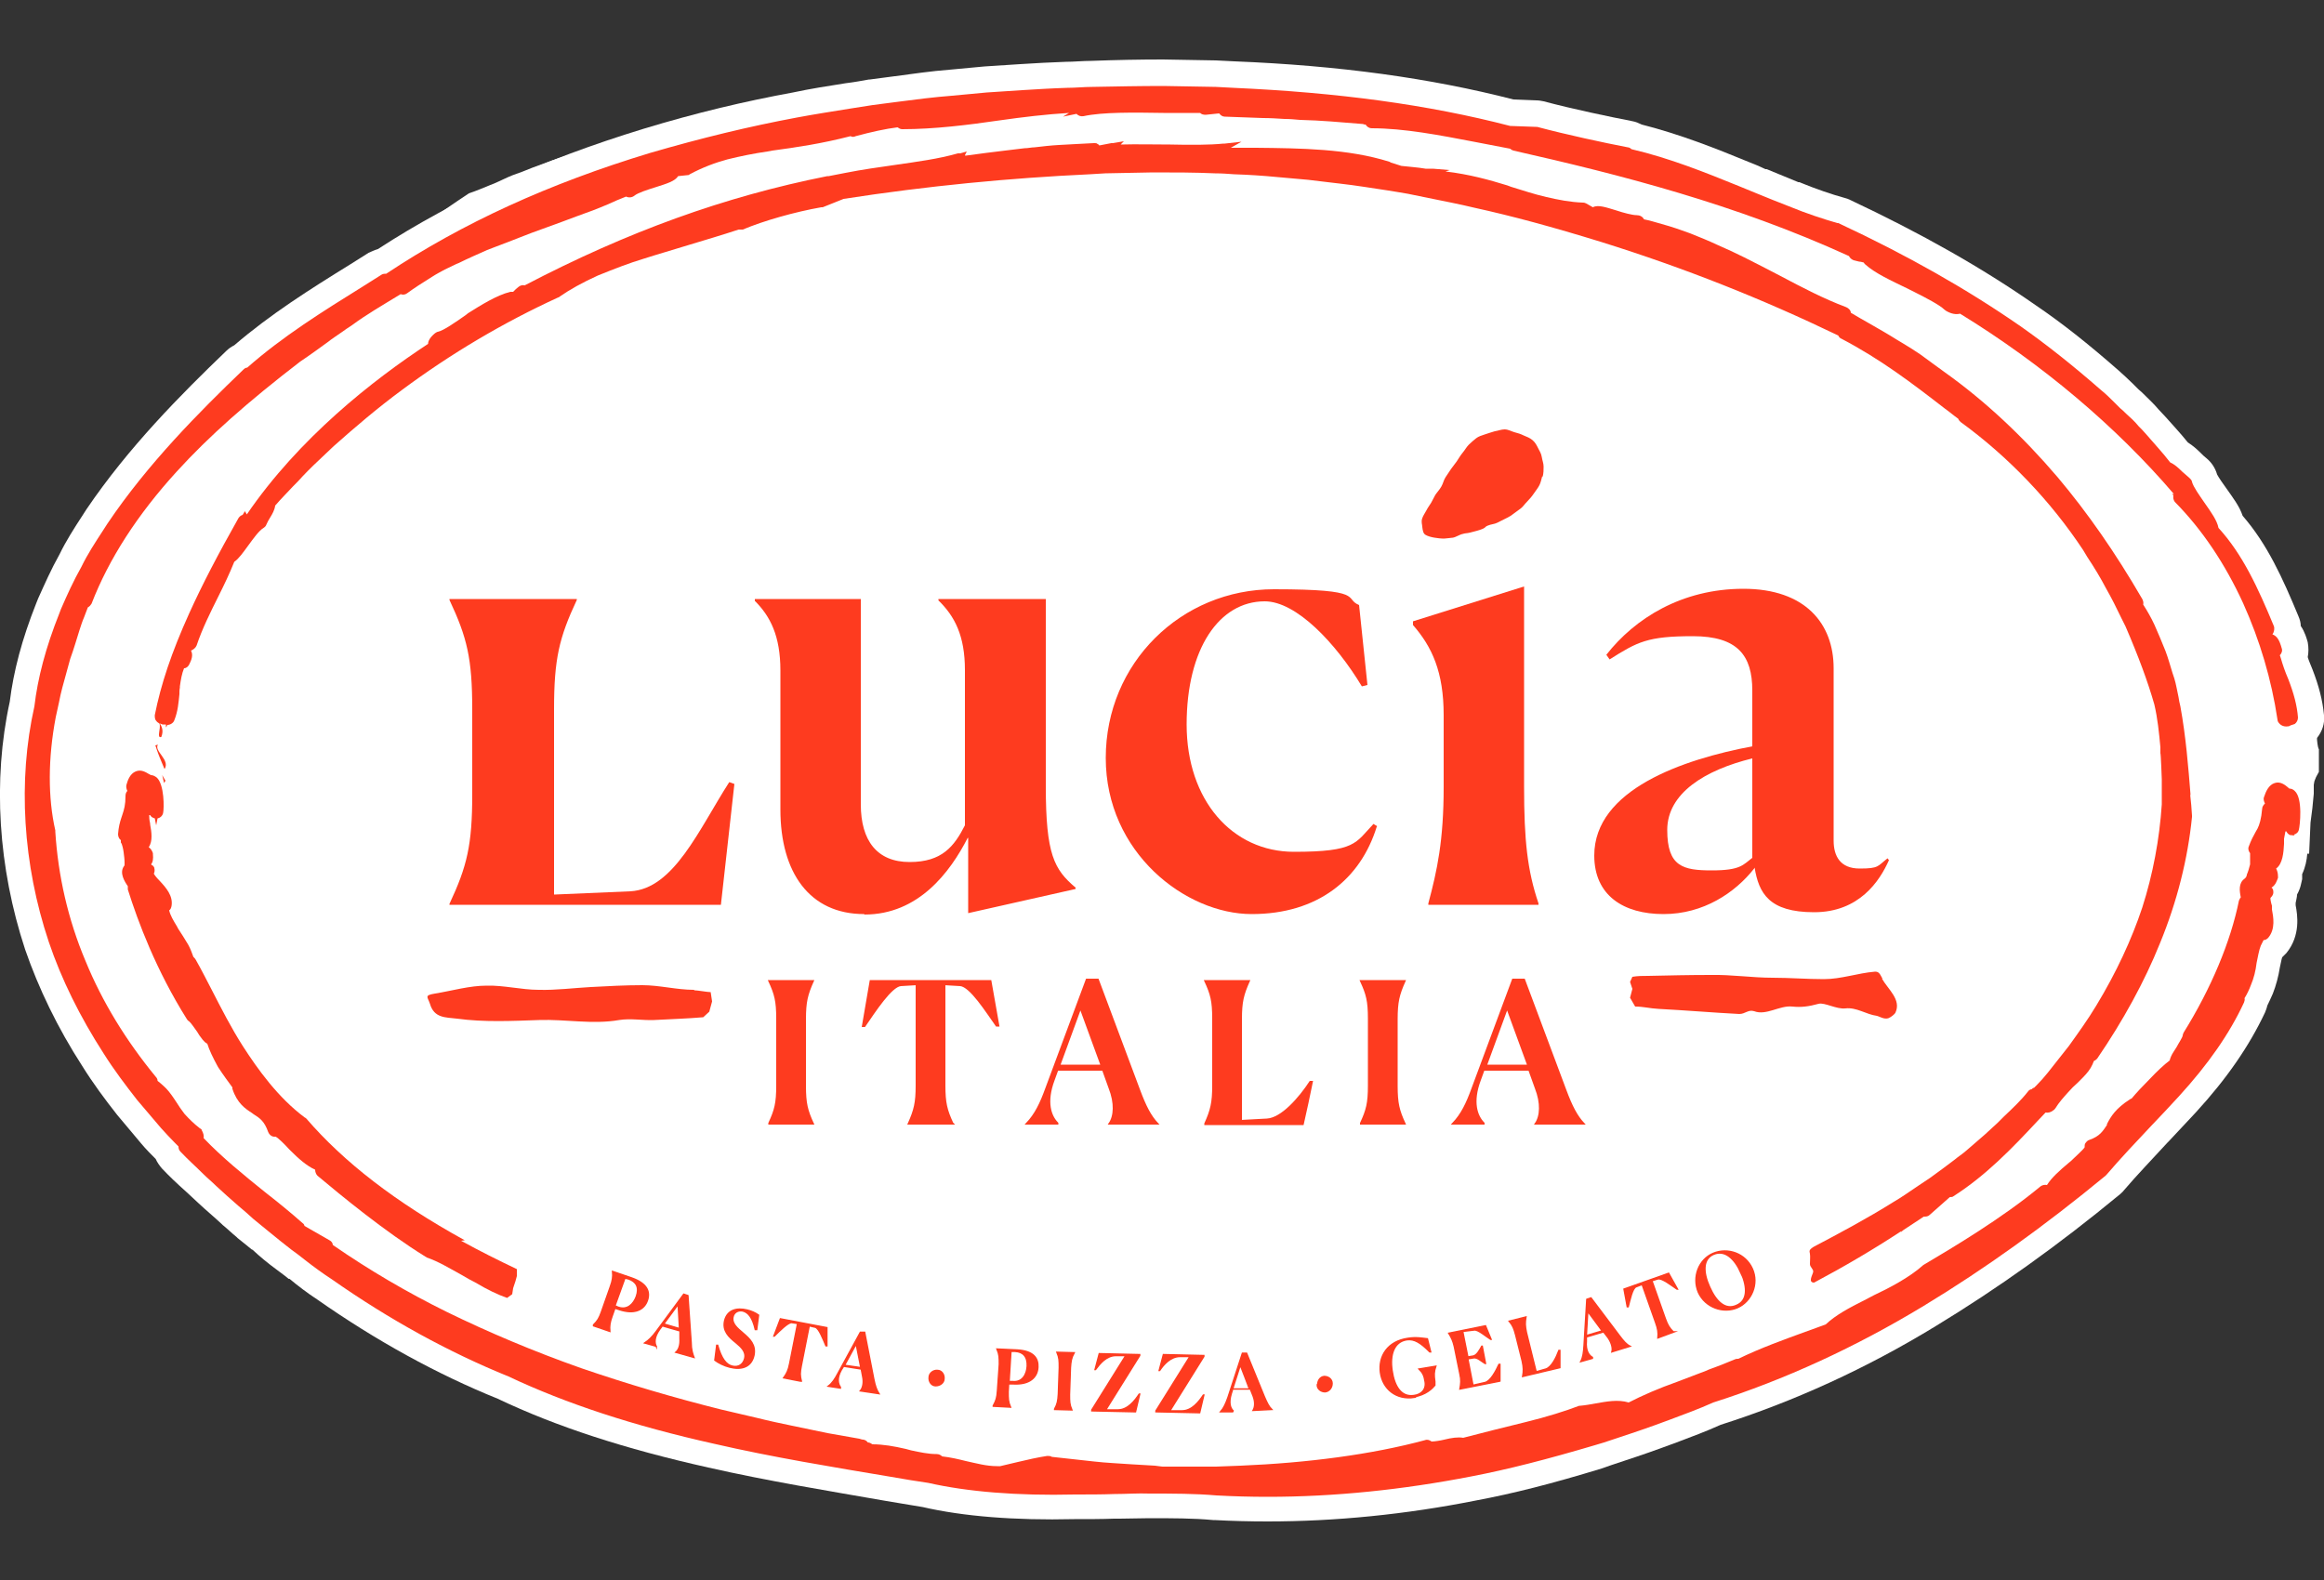 <?xml version="1.0" encoding="UTF-8"?>
<svg id="Capa_1" xmlns="http://www.w3.org/2000/svg" version="1.1" viewBox="0 0 500 340">
  <rect x="0" y="0" width="500" height="340" fill="#333333" stroke="none"/>
  <!-- Generator: Adobe Illustrator 29.1.0, SVG Export Plug-In . SVG Version: 2.1.0 Build 142)  -->
  <defs>
    <style>
      .st0 {
        fill: #fff;
      }

      .st1 {
        stroke-width: .3px;
      }

      .st1, .st2 {
        stroke: #fe3b1f;
        stroke-miterlimit: 10;
      }

      .st1, .st2, .st3 {
        fill: #fe3b1f;
      }

      .st2 {
        stroke-width: .4px;
      }
    </style>
  </defs>
  <path class="st0" d="M493.8,170.2c-.1-.1-.3-.2-.4-.3-.1-3.4-.2-6.7-.7-10-.2-1.2-.4-2.4-.7-3.5.2,0,.5,0,.7,0,.2,0,.3-.1.5-.2h0l1.1,1.8-.2-2.1c.5-.3.7-.8.7-1.4-.2-2.6-.9-5.2-2.1-8.3-.7-1.6-1.2-3.1-1.6-4.5v-.6c.2-.4.4-1,.3-1.5-.5-1.8-1-2.6-2-3,0,0,0,0,0,0,.4-.5.5-1.2.3-1.8-3.4-8.2-6.7-15.4-11.9-21.1-.3-1.6-1.6-3.4-3-5.4-1.1-1.6-2.4-3.4-2.7-4.5,0-.3-.3-.6-.5-.8-.6-.5-1.1-1-1.6-1.4-.9-.8-1.7-1.6-2.6-2-1.6-2.1-3.5-4.1-5.2-6.1-.5-.6-1.1-1.2-1.6-1.7-.8-1-1.8-1.9-2.7-2.7-.4-.4-.8-.8-1.3-1.2l-1.2-1.2c-.9-.9-1.8-1.8-2.8-2.6-4.5-4-8.6-7.3-12.6-10.3-6.7-5.6-13.8-10.7-21.4-15.2-1.5-.5-2.9-1.1-4.3-1.6l-1.5-.5c-2.3-1.2-4.6-2.5-7-3.7-1.3-.8-2.7-1.6-4.1-2.3-2.9-1.6-5.9-3.2-9.1-4.4-6.4-2.7-12.9-5-19.6-7-.5-.2-1.1-.3-1.6-.5-6.2-2.5-13-5.1-20.2-6.8-.2-.2-.5-.4-.8-.4-5.2-1-13.1-2.7-19.5-4.4-.1,0-.2,0-.3,0l-5.5-.2c-17.7-4.5-37.2-7.2-59.5-8.2l-3.8-.2-11.3-.2c-5,0-10,.1-15.3.2-1.8.1-3.6.2-5.4.2-3.2.1-6.5.3-9.7.5l-7.6.5-2,.2c-11.7.5-23.3,1.4-34.7,2.8-8,.9-15.9,2.2-23.7,3.6-1.9.4-3.9.8-5.8,1.2l-2.9.6-2.9.7c-1.9.5-3.8.9-5.7,1.4-1.9.5-3.8,1-5.7,1.6-.8.1-1.7.3-2.8.5-1.1.3-2.3.6-3.5,1-2.6.8-5.4,1.8-8.3,2.9-1.4.6-2.8,1.1-4.2,1.6-1.3.5-2.6,1.2-3.8,1.7-2.4,1-4.4,1.8-5.6,2.2-12.9,8.5-25.2,18.2-36.3,28.5-4,2.7-7.8,5.6-11.4,8.8-.3,0-.6.2-.8.4-9.7,9.2-20.7,20.4-29.3,33.2l-.9,1.4c-1.7,2.6-3.4,5.2-4.8,7.9-1.7,3-3.1,6.1-4.4,9.1l-.3.8c-3,7.5-4.7,14.1-5.4,20.1-3.6,16-2.5,34,3.1,50.7,2.7,8,6.7,16.1,11.8,24.1,2.2,3.5,4.7,6.8,7.2,10l5.1,6.1c1,1.1,2,2.2,3,3.2.2.3.5.5.8.8,0,.4.1.8.4,1.1,1.6,1.7,3.3,3.2,4.9,4.8.9.9,1.9,1.7,2.8,2.6,1.6,1.5,3.2,2.9,4.8,4.3,1,.9,2.1,1.8,3.2,2.8,1.1.9,2.2,1.8,3.3,2.7,1.6,1.3,3.3,2.7,5,4,1,.7,1.9,1.4,2.9,2.2,1.8,1.4,3.7,2.9,5.7,4.1,12.4,8.7,25.3,15.7,38.1,20.9,12.3,5.8,26.8,10.6,44.4,14.5,12.6,2.9,25.5,5,38,7.1,2.7.5,5.4.9,8,1.3,8.4,1.9,19,2.8,31.6,2.5,2.8,0,5.7,0,8.4-.1,2.6,0,5.1-.2,7.6-.1,5,0,9.9,0,14.4.4,3.7.2,7.4.3,11.1.3,14.3,0,29-1.5,43.8-4.4,7.8-1.5,16-3.6,26.5-6.7l2-.6c3.6-1.2,7.3-2.4,10.9-3.7l3-1.1c3.2-1.2,6.5-2.5,9.6-3.8,15.4-4.9,30.7-11.9,45.3-20.8,6.3-3.8,12.6-8,18.8-12.4h.3c0,0,1.5-.4,1.5-.4l1.5-.4,6-1.8c1.2-.8,2.3-1.5,3.5-2.3l3.3-2.6,3.3-2.6,1.7-1.3,1.6-1.4,6.2-5.7,5.8-6.3c7.4-8.7,13.5-18.7,17.6-29.5l1.4-3.2.7-1.6c.2-.5.4-1.1.6-1.6l2.2-6.6c.6-2.2,1.1-4.5,1.6-6.8.2-1.1.6-2.3.7-3.4l.5-3.4c.4-2.2.6-4.4.7-6.6l.4-1.4c.5-.1,1-.5,1.1-1.1.2-.7.9-6.7-.9-8.3h0Z"/>
  <g>
    <g>
      <path class="st0" d="M498.5,158.8c1.1-1.4,1.7-3.1,1.5-4.9-.3-3.2-1.1-6.3-2.5-9.9-.4-1-.8-1.9-1-2.6.2-1,.2-2.1,0-3.2-.2-.7-.6-2.2-1.5-3.5,0-.7-.2-1.4-.5-2.1-3.4-8.2-6.7-15.5-12-21.6-.7-2.1-2.1-3.9-3.5-5.9-.6-.8-1.7-2.4-2-3-.4-1.4-1.2-2.6-2.3-3.5-.4-.3-.8-.7-1.2-1.1-.8-.8-1.7-1.6-2.8-2.3-1.6-2-3.3-3.8-4.8-5.5l-1.5-1.6c-1-1.2-2.1-2.2-3-3.1-.4-.4-.8-.8-1.3-1.2l-1.2-1.2c-.9-.9-1.9-1.8-3-2.8-6.6-5.8-12.3-10.3-17.9-14.1-11.6-8.1-24.7-15.5-40-22.7-.4-.2-.7-.3-1.1-.4-2.9-.8-6.1-1.9-9.8-3.4h-.2c-2.2-.9-4.4-1.8-6.8-2.8h-.3c-1.2-.6-2.4-1.1-3.7-1.6-6.8-2.8-14.6-5.9-22.9-8-.6-.3-1.3-.6-1.9-.7-5.1-1-12.8-2.6-19.2-4.3-.5-.1-1-.2-1.5-.2l-5-.2c-17.9-4.6-37.5-7.3-60-8.2l-4-.2-11.4-.2c-5.1,0-10.1.1-15.5.3-1.8,0-3.6.2-5.4.2-3.2.1-6.6.3-9.8.5l-7.7.5-7.5.7c-4,.3-8,.9-11.8,1.4-1.8.2-3.5.5-5.3.7h-.2c-1.7.3-3.3.6-5,.8-3.8.6-7.7,1.2-11.4,2-10.4,1.9-20.9,4.4-32.1,7.8-21.9,6.7-40.6,15.1-57.2,25.9-.7.2-1.3.5-2,.8l-3.8,2.4c-8.9,5.5-17.3,10.8-25.1,17.5-.6.3-1.2.7-1.7,1.2-9.8,9.4-21.1,20.8-30.1,34.1l-.9,1.4c-1.7,2.6-3.5,5.4-4.9,8.3-1.8,3.2-3.2,6.4-4.6,9.5l-.4,1c-3.1,7.8-4.9,14.7-5.7,21.2-3.7,16.9-2.5,35.7,3.3,53.3,2.9,8.4,7,16.9,12.3,25.1,2.3,3.7,4.9,7.2,7.5,10.5l5.2,6.2c1,1.2,2.1,2.3,3.1,3.3.3.7.8,1.4,1.3,2,1.7,1.8,3.4,3.4,5.2,5,.9.8,1.8,1.7,2.8,2.6,1.6,1.5,3.3,2.9,4.9,4.4l.2.2c1,.8,1.9,1.7,3,2.6l.2.2c1,.8,2.1,1.7,3.1,2.5h.1c1.6,1.5,3.3,2.9,5.2,4.3.9.7,1.8,1.3,2.6,2h.2c1.8,1.5,3.9,3.1,5.9,4.4,12.7,8.9,25.8,16.1,38.9,21.4,12.6,6,27.4,10.8,45.3,14.8,12.8,2.9,25.7,5,38.3,7.2l7.8,1.3c8.7,2,19.7,2.9,32.6,2.6,2.9,0,6,0,8.6-.1h1.2c2.1,0,4.2-.1,6.3-.1,4.9,0,9.6,0,13.8.4h.3c3.7.2,7.6.3,11.4.3,14.6,0,29.7-1.5,44.8-4.5,8-1.5,16.3-3.6,27.1-6.9l2-.7c3.6-1.2,7.3-2.4,11.1-3.8l3-1.1c3.2-1.2,6.4-2.4,9.5-3.8,15.7-5,31.3-12.1,46.2-21.2,13.5-8.2,26.5-17.5,39.7-28.4.3-.3.6-.5.8-.8,2.9-3.4,6.1-6.7,9.4-10.3l.3-.3c1.9-2,3.8-4.1,5.8-6.2,6.7-7.3,11.5-14.3,14.9-21.5.2-.5.4-1,.5-1.5.4-.8.8-1.7,1.2-2.6.7-1.8,1.2-3.7,1.5-5.6.2-.8.3-1.6.5-2.2.3-.3.6-.6.9-.9,3.1-3.8,2.4-8.2,2-10.3v-.5c.1-.6.3-1.2.3-1.8,0,0,0,0,0,0,.5-.9.7-1.6.8-2,.1-.4.2-.9.3-1.3,0-.4,0-.7,0-1.1.7-1.5,1-3,1.1-4.4h.4c0,0,.3-6.7.3-6.7l.4-3.1.3-3.1v-1.9s.1-.6.1-.6c0-.2.3-.8.4-1.1l.6-1.1v-4.9c-.1,0-.3-.8-.4-2Z"/>
      <g>
        <g>
          <path class="st3" d="M96.7,194.7v-.2c3.8-8.1,4.9-12.7,4.9-23.6v-18.2c0-11-1.1-15.5-4.9-23.6v-.2h27.4v.2c-3.8,8.1-4.9,12.7-4.9,23.5v39.9l16.4-.7c9.4-.5,14.8-13.4,21.3-23.5l1.1.4-2.9,26h-58.3Z"/>
          <path class="st3" d="M185.9,196.7c-11.7,0-18-8.9-18-22.5v-29.9c0-7.5-2.2-11.7-5.5-15v-.4h22.8v44.2c0,7.8,3.5,12.4,10.5,12.4s9.6-3.4,11.9-7.9v-33.4c0-7.4-2.2-11.6-5.7-15v-.3h23.1v40.3c0,14.7,1.8,17.9,6.4,21.8v.3l-23.1,5.2v-16.2h-.1c-3.8,7.4-10.6,16.5-22.2,16.5Z"/>
          <path class="st3" d="M296.2,177.9c-3.5,11.3-12.7,18.8-26.9,18.8s-31.4-13.2-31.4-33.6,16.2-36.3,36.2-36.3,14.9,2,18.3,3.4l1.8,17.2-1.2.3c-5.6-9.3-14.1-18.3-20.9-18.3-9.8,0-16.8,10.2-16.8,26.5s9.8,27.4,23.1,27.4,13.2-1.9,17.1-6l.8.5Z"/>
          <g>
            <path class="st3" d="M331.8,102.5c-.2.7-.3,1.3-.6,1.9-.3.6-.8,1.2-1.2,1.8s-1,1.3-1.5,1.8c-.5.5-.8,1-1.3,1.4s-1,.7-1.5,1.1-.8.6-1.4.9c-.6.3-1.6.8-2.2,1.1s-1.3.3-2,.6c-.6.2-.4.4-1.1.7s-1.9.6-2.7.8-1,.1-1.6.3c-.6.1-1.5.7-2.1.8s-1.2.1-1.9.2c-.7,0-1.5-.1-2.1-.2s-1.4-.3-1.9-.6-.6-.9-.7-1.7c0-.5-.3-1.1,0-1.9.2-.6.6-1.1.9-1.7.3-.6.7-1.1,1-1.6s.6-1.2.9-1.7c.4-.6.9-1.1,1.3-1.8s.5-1.4.9-2,.8-1.2,1.2-1.8.8-1,1.2-1.6c.4-.6.8-1.3,1.3-1.9.5-.6.8-1.2,1.3-1.7.5-.5,1.1-1,1.6-1.4s1.2-.6,1.8-.8,1.5-.5,2.2-.7c.7-.1,1.4-.4,2.1-.4.8,0,1.4.4,2.1.6.8.2,1.4.4,2,.7.7.3,1.3.5,1.9,1s.9,1.1,1.2,1.7.7,1.2.8,1.9c.1.7.4,1.4.4,2.1,0,.7,0,1.4-.2,2.2Z"/>
            <path class="st3" d="M307.3,194.4c1.9-7.1,3.3-13.5,3.3-25.1v-15.4c0-9.3-2.5-14.7-6.6-19.4v-.8l23.9-7.5v43.1c0,11.5.7,18,3.1,25.1v.3h-23.7v-.3Z"/>
          </g>
          <path class="st3" d="M377.4,186.9c-4.1,5.2-10.9,9.8-19.5,9.8s-14.9-4-14.9-12.6c0-14.2,19.1-20.7,34-23.5v-12c0-7.5-3.1-11.7-12.8-11.7s-11.9,1.2-17.9,5l-.7-1c6.1-7.8,16.2-14.2,29.5-14.2s19.4,7.5,19.4,17.1v37.1c0,3.3,1.4,6,5.6,6s3.8-.5,6-2.2l.3.4c-2,4.5-6.4,11.2-16.1,11.2s-11.9-4.1-12.8-9.6ZM377,184.6v-21.4c-10.2,2.5-18.3,7.5-18.3,15.4s3.4,8.7,9.6,8.7,6.7-1.2,8.7-2.7Z"/>
        </g>
        <path class="st3" d="M350,32.8c.2,0,.5.1.7.1-.3-.1-.6-.2-.7-.1Z"/>
        <path class="st3" d="M493.5,179.6c.5-.1,1-.5,1.1-1.1.2-.7.9-6.7-.9-8.3-.3-.3-.7-.5-1.1-.5-.1,0-.3-.2-.4-.3-.6-.5-1.6-1.3-2.8-.9-1.3.4-1.9,1.8-2.3,3-.2.5,0,1,.2,1.4-.3.3-.6.7-.6,1.1-.2,2.3-.6,3.5-1,4.3l-.4.7c-.5.9-1,1.8-1.5,3.2-.2.5,0,1,.3,1.4,0,0,0,.2,0,.2h0v.9c0,.4,0,.9,0,1.3-.2.8-.4,1.5-.7,2.2,0,.2-.1.4-.2.6l-.3.3c-1.3.9-1.1,2.6-.8,4-.2.2-.3.5-.4.7-1.8,8.9-6,18.9-11.9,28.4-.1.2-.2.5-.2.6,0,.4-.9,1.7-1.3,2.5l-.7,1.1c-.4.6-.7,1.3-.8,1.8-1.2.9-2.7,2.3-4.3,4-1.5,1.5-2.9,3-3.9,4.2-.1,0-.3.1-.4.2-3,1.9-4.1,3.7-4.9,5.3v.2c-.9,1.3-1.5,2.4-3.8,3.2-.4.1-.7.5-.9.8-.1.2-.1.5-.1.8-.4.6-1.9,1.9-2.9,2.9l-.6.5c-1.8,1.5-3.6,3.1-4.6,4.7-.5-.1-1,0-1.4.3-8.3,6.9-19.1,13.3-25,16.8,0,0-.2.1-.3.2-2.9,2.6-7.3,4.9-10.5,6.4-.7.4-1.4.7-2.1,1.1-3.2,1.6-6.2,3.2-8.3,5.2-1.3.5-2.8,1-4.4,1.6-4.4,1.6-9.7,3.5-14.4,5.8-.2,0-.5,0-.7.1-1.3.5-2.6,1.1-4,1.6-.7.3-1.5.5-2.3.9l-6.3,2.4c-3.7,1.3-7.4,2.9-10.3,4.4-2.3-.7-4.8-.2-7.1.2-1.1.2-2.2.4-3.3.5-.2,0-.3,0-.5.1-2.6,1-6.7,2.3-11.2,3.4-4.5,1.1-9.3,2.3-13.5,3.4-1.1-.2-2.5,0-4.1.4-.8.2-2.1.4-2.7.4-.4-.3-.9-.5-1.4-.3-11.5,3.1-25.3,4.9-39.7,5.5l-5.3.2c-1.3,0-2.6,0-3.9,0h-7.6c-.6-.1-1.1-.1-1.6-.2l-5.1-.3c-2.7-.2-5.4-.3-8-.6l-9.1-1c-.3-.2-.6-.2-1-.2-2,.3-4.2.8-6.3,1.3-1.3.3-2.5.6-3.8.9-.1,0-.2,0-.3,0-.1,0-.3,0-.4,0-2.3,0-4.4-.6-6.7-1.1-1.6-.4-3.3-.8-5.1-1-.3-.3-.7-.5-1.2-.5-1.8,0-3.6-.4-5.5-.8l-1.1-.3c-2.6-.6-4.9-1-7.2-1-.3-.2-.6-.4-1-.4h0c-.2-.3-.5-.5-.9-.6-.3,0-.6-.1-.9-.2l-6.8-1.2-7.7-1.6c-2.4-.5-4.8-1-7.6-1.7-1-.2-2-.5-3-.7-1.6-.4-3.1-.7-4.7-1.1-10-2.5-20.2-5.5-30.1-8.9-10.2-3.6-19.9-7.7-28.9-12.1-8.5-4.2-16.7-9-24.5-14.4,0-.4-.3-.8-.7-1l-5.4-3.1c0-.2-.2-.5-.4-.6-2.6-2.3-5.3-4.5-8-6.6-4.6-3.7-9.4-7.6-13.3-11.7.1-.4,0-1-.4-1.7,0-.2-.2-.3-.4-.4-1.3-1-2.4-2.1-3.3-3.1-.7-.9-1.3-1.8-1.8-2.6l-.4-.6c-.8-1.2-1.5-2.1-2.3-2.8-.4-.4-.8-.7-1.3-1.1,0-.3-.1-.6-.4-.9-6.4-7.8-11.5-16.1-15.1-24.9-3.8-9-5.9-18.4-6.5-27.8,0,0,0-.2,0-.3-1.6-7-1.6-15.5.1-24.4l.7-3.2c.2-1,.4-2,.7-3.1l1.7-6.2c.8-2.2,1.4-4.3,2-6.2.3-.9.6-1.9,1-2.8.3-.7.5-1.4.8-2.1.4-.2.6-.5.8-.8,3.7-9.6,9.9-19.2,18.3-28.4,6.9-7.6,15.4-15.1,26.6-23.7,2.1-1.4,4-2.8,5.8-4.1,1-.8,2.1-1.5,3.1-2.2.7-.5,1.4-1,2.2-1.5,3.1-2.3,6.4-4.2,10.5-6.7.5.2,1,.1,1.4-.2,1.5-1.1,3.2-2.2,5.3-3.5.9-.6,1.9-1.1,2.8-1.6.8-.4,1.7-.8,2.5-1.2l.5-.2c2-1,4.1-1.9,6.1-2.8,1.6-.6,3.1-1.2,4.7-1.8l4.9-1.9,3.3-1.2c2.2-.8,4.4-1.6,6.5-2.4,2.3-.8,4.4-1.6,6.5-2.5,1.3-.6,2.7-1.2,4-1.7.6.3,1.3.2,1.8-.2.7-.6,2.9-1.3,4.5-1.8,2.5-.8,4.2-1.3,4.9-2.4l1.9-.2c.2,0,.4,0,.6-.2,2.8-1.5,5.5-2.5,8.1-3.2,2.8-.7,5.8-1.3,8.6-1.7l1.1-.2c5.2-.7,10.6-1.5,16.8-3.1.3.2.7.2,1.1,0,3.3-.9,6.5-1.6,9-1.9.3.2.6.4,1,.4,6.9,0,14.1-.9,21-1.9,4.9-.7,9.9-1.3,14.9-1.6l-1.3.8,2.9-.6c.4.4.9.6,1.5.5,4.1-.9,10.8-.8,17.2-.7,2.8,0,5.4,0,7.9,0,.3.3.7.4,1.2.4l2.9-.3c.3.4.7.7,1.2.7,2.8.1,5.5.2,8.2.3,1.6,0,3.1.1,4.7.2,1.1,0,2.2.1,3.3.2,4.4.1,8.8.5,13.7.9h-.1c0,.1.5.1.5.1.3.5.8.8,1.3.8h0c7,0,14.7,1.5,22,2.9,2.6.5,5.2,1,7.8,1.5.2.2.4.3.7.4,23,5.2,47.7,11.5,72.2,22.7.2.4.5.7,1,.9.4.1.8.2,1.2.3.3,0,.6.1,1,.2,0,.1.2.3.3.4,2.1,1.9,5.6,3.5,8.9,5.1l1.6.8c2.8,1.4,5.6,2.9,6.5,3.8.1.1.3.2.4.3,1.2.7,2.2.8,3,.6,17.6,10.8,33.5,24.2,46,38.8,0,0,0,0,0,0h-.4s.3.3.3.3c-.1.5,0,1.1.4,1.5,5.8,5.9,10.7,13.2,14.6,21.7,3.6,8,6.1,16.4,7.4,25.1,0,.4.3.7.6,1,.5.4,1.1.5,1.7.4.2,0,.3-.1.5-.2h0s.9-.3.9-.3c.4-.3.7-.8.7-1.4-.2-2.6-.9-5.2-2.1-8.3-.7-1.6-1.2-3.1-1.6-4.5l-.2-.6c.4-.4.6-1,.4-1.5-.5-1.8-1-2.6-2-3,0,0,0,0,0,0,.4-.5.5-1.3.3-1.8-3.4-8.2-6.7-15.4-11.9-21.1-.3-1.6-1.6-3.4-3-5.4-1.1-1.6-2.4-3.4-2.7-4.5,0-.3-.3-.6-.5-.8-.6-.5-1.1-1-1.6-1.4-.9-.9-1.7-1.6-2.6-2-1.6-2.1-3.5-4.1-5.2-6.1-.5-.6-1.1-1.2-1.6-1.7-.8-1-1.8-1.9-2.7-2.7-.4-.4-.8-.8-1.3-1.2l-1.2-1.2c-.9-.9-1.8-1.8-2.8-2.6-6.4-5.6-12-10-17.4-13.8-11.4-7.9-24.2-15.2-39.2-22.2,0,0-.2,0-.2,0-3.1-.9-6.5-2-10.4-3.6-2.3-.9-4.6-1.8-7-2.8-1.3-.5-2.6-1.1-3.9-1.6-6.9-2.8-14.8-6-23-7.9-.2-.2-.5-.4-.8-.4-5.2-1-13.1-2.7-19.5-4.4-.1,0-.2,0-.3,0l-5.5-.2c-17.7-4.6-37.1-7.2-59.5-8.2l-3.8-.2-11.3-.2c-5,0-10,.1-15.3.2-1.8,0-3.6.2-5.4.2-3.2.1-6.5.3-9.7.5l-7.6.5-7.5.7c-3.9.3-7.8.8-11.6,1.3-1.8.2-3.6.5-5.4.7-1.7.3-3.4.5-5.1.8-3.7.6-7.6,1.2-11.3,1.9-10.2,1.9-20.5,4.4-31.5,7.6-21.8,6.6-40.4,15.1-56.8,26-.3,0-.7,0-1,.2l-3.8,2.4c-9,5.6-17.5,10.9-25.1,17.6-.3,0-.6.2-.8.4-9.6,9.2-20.7,20.4-29.3,33.2l-.9,1.4c-1.7,2.6-3.4,5.2-4.7,7.9-1.7,3-3.1,6.1-4.4,9.1l-.3.8c-3,7.5-4.7,14.1-5.4,20.1-3.6,16-2.5,34,3.1,50.7,2.7,8,6.7,16.1,11.8,24,2.2,3.5,4.7,6.8,7.2,10l5.1,6c1,1.1,2,2.2,3,3.2.3.3.5.5.8.8,0,.4.1.8.4,1.1,1.6,1.7,3.3,3.2,4.9,4.8.9.9,1.9,1.7,2.8,2.6,1.6,1.5,3.2,2.9,4.8,4.3,1.1.9,2.1,1.8,3.2,2.8,1.1.9,2.2,1.8,3.3,2.7,1.6,1.3,3.3,2.7,5,4,1,.7,1.9,1.4,2.9,2.2,1.8,1.4,3.7,2.8,5.7,4.1,12.4,8.7,25.2,15.7,38,20.9,12.3,5.8,26.8,10.6,44.3,14.5,12.6,2.9,25.5,5,38,7.1,2.7.5,5.4.9,8,1.3,8.4,1.9,19,2.8,31.6,2.5,2.8,0,5.7,0,8.4-.1,2.6,0,5.1-.2,7.6-.1,5,0,9.9,0,14.4.4,3.7.2,7.3.3,11.1.3,14.2,0,28.9-1.5,43.8-4.4,7.8-1.5,16-3.6,26.5-6.7l2-.6c3.6-1.2,7.3-2.4,10.9-3.7l3-1.1c3.2-1.2,6.5-2.4,9.6-3.8,15.4-4.9,30.6-11.9,45.3-20.8,13.2-8,26-17.2,39.1-28,0,0,.1-.1.2-.2,3-3.5,6.2-6.9,9.6-10.5,2-2.1,4-4.2,6-6.4,6.3-6.9,10.9-13.5,14-20.2.1-.3.2-.6.1-.9.5-.8,1-1.8,1.4-2.9.6-1.4,1-3,1.2-4.7.3-1.4.5-2.7.9-3.7.2-.4.4-.8.6-1.2.4,0,.7-.2,1-.5,1.6-1.9,1.1-4.5.8-6.1v-.8c-.2-.6-.4-1.6-.3-1.7.3-.3.6-.7.6-1.1,0-.4,0-.8-.4-1.1.9-.5,1.2-1.6,1.4-2.1,0,0,0-.2,0-.3,0-.8-.2-1.3-.4-1.7,1.4-1,1.6-3.4,1.7-5.3v-1.1c.1-.5.2-1.1.3-1.6,0,0,.1,0,.2,0,.2.4.4.6.8.8,0,0,.3,0,1,.1Z"/>
        <g>
          <polygon class="st3" points="35.3 168.5 35.6 168 34.9 166.8 35.3 168.5"/>
          <path class="st3" d="M33.5,160.6s.4,1.3.9,2.5c.5,1.2,1,2.4,1,2.4,1.3-2-2.4-3.9-1.4-5.3-.2.2-.4,0-.6.3Z"/>
          <path class="st3" d="M116.7,59.4s0,0,0,0c.2-.2,0-.1,0,0Z"/>
        </g>
      </g>
    </g>
    <g>
      <path class="st3" d="M149.3,213c-3.7,0-7.4-1-11.1-1-3.7,0-7.4.2-11.1.4-3.7.2-7.4.7-11.2.6-3.7,0-7.5-1-11.2-.9-3.7,0-7.4,1.1-11.1,1.7-2.4.4-1.6.7-1.1,2.2.9,3.1,3.3,2.9,5.8,3.2,5.9.8,11.8.5,17.7.3,5.7-.2,11.5,1,17.2,0,2.5-.4,5,.1,7.5,0,3.6-.2,7.1-.3,10.6-.6l1.3-1.2.6-2.2-.3-2c-.6,0-2.9-.4-3.5-.4Z"/>
      <path class="st3" d="M405,210.6c-.5-.9-.7-1.6-1.7-1.5-3.6.3-7.2,1.6-10.9,1.6-3.7,0-7.3-.3-11-.3-4.5,0-8.9-.7-13.4-.6-4.5,0-8.9.1-13.4.2-1.1,0-2.3,0-3.4.2l-.5,1.1.5,1.5-.5,1.9,1.1,1.9c1.8,0,3.1.4,5,.5,5.8.3,11.6.8,17.4,1.1,1.3,0,1.9-1,3.2-.6,2.6,1,5.5-1.3,8.2-1,1.9.2,3.5,0,5.7-.6,1.3-.3,3.8,1.2,5.7,1,2.4-.3,4.5,1.3,6.8,1.6.7.2,1.6.8,2.5.5.5-.2,1.3-.8,1.5-1.2,1.3-2.8-1.6-5-2.9-7.3Z"/>
    </g>
    <g>
      <path class="st3" d="M471.3,171.2c-.5-6.2-1-12.6-2.2-19.2-.2-.7-.3-1.4-.4-2-.3-1.3-.5-2.7-.9-4l-.4-1.2c-.5-1.6-.9-3.1-1.5-4.7-.8-2-1.6-3.9-2.4-5.7-.7-1.5-1.5-2.9-2.4-4.3.1-.4,0-.8-.2-1.2-5.8-10-11.8-18.6-18.2-26.2-7.5-8.8-15.6-16.4-24.3-22.6-1.9-1.4-3.6-2.6-5.2-3.8-1.2-.8-2.4-1.6-3.6-2.3-.5-.3-1-.6-1.5-.9-1.9-1.2-4-2.4-6.1-3.6-1.2-.7-2.5-1.4-3.8-2.2,0-.5-.5-1-1-1.2-4.8-1.8-9.4-4.2-14.3-6.8-2.5-1.3-5-2.6-7.6-3.9l-2.9-1.4-2.9-1.3c-1.9-.9-3.9-1.7-5.9-2.5-1.9-.7-3.9-1.4-6.1-2-1.4-.4-2.7-.8-3.8-1-.3-.6-.9-.9-1.6-.9-.9,0-2.8-.5-4.3-1-2.3-.7-4-1.3-5.1-.7l-1.4-.8c-.2-.1-.4-.2-.7-.2-2.8-.1-5.3-.6-7.9-1.2-2.6-.6-5-1.4-7.6-2.2l-.8-.3c-3.9-1.2-8.2-2.4-13.3-3l.9-.3-3.6-.3c0,0-.2,0-.3,0h-1.3c-1.7-.3-3.5-.4-5.2-.6l-2.2-.7c-.1,0-.3-.2-.4-.2-8.9-2.8-19-2.9-28.7-3-1.8,0-3.6,0-5.4,0l2.3-1.3-3.6.4c-.1,0-.2,0-.3,0-2.9.3-7,.3-11.4.2-3.6,0-7.3-.1-10.7,0l.7-.7-2.4.4c-.1,0-.2,0-.3,0l-2.6.5c-.1-.2-.3-.3-.5-.4h0c0-.1-.5-.1-.5-.1,0,0-.1,0-.2,0-2.6.1-5.1.3-7.5.4-1.8.1-3.5.3-5.2.5-.7,0-1.4.2-2.2.2-2.8.3-5.5.7-8.2,1-1.5.2-3,.4-4.5.6,0,0,0,0,0,0,0,0,0,0-.1-.1l.4-.8-1.4.4c-.2,0-.3,0-.5,0-4.2,1.2-8.8,1.8-13.6,2.5-3.5.5-7.1,1-10.6,1.7h0s-3.6.7-3.6.7c0,0-.2,0-.3,0-22.1,4.4-42.9,11.9-65.1,23.5-.5-.1-.9,0-1.3.3,0,0,0,0,0,0-.2.2-.4.3-.6.5-.2.2-.4.4-.6.6h-.2c-.1,0-.3,0-.4,0-2.9.7-6.4,2.9-9.1,4.6l-.5.4c-2.3,1.6-4.7,3.3-6,3.6-.2,0-.4.2-.6.3-1.1.9-1.5,1.7-1.5,2.3-11.9,7.8-27.8,20.3-39,36.7l-.4-.7-.5.8c-.4.1-.7.4-.9.7-4.4,7.8-7.8,14.3-10.6,20.5-3.8,8.4-6.1,15.3-7.4,21.9,0,.4,0,.9.3,1.2.2.3.4.4.7.6.4,1-.7,3.2.4,2.9.6-1.5,0-2.4-.3-2.9.2,0,.4.2.6.2.2,0,.4,0,.6,0,0,0,0,0,.1,0v.6c.1,0,.3-.5.3-.5.6,0,1.3-.4,1.5-1,.8-2,.9-3.8,1.1-5.6,0-.5,0-1,.1-1.4v-.3c.2-1.4.4-2.7.9-3.9.5,0,.9-.4,1.1-.8.5-1,.9-2,.4-3,.5-.2,1-.6,1.2-1.1,1.2-3.6,3-7.2,4.7-10.6,1.2-2.4,2.4-4.9,3.4-7.4,1-.7,1.9-2,3-3.5,1.1-1.5,2.3-3.2,3.3-3.8.3-.2.5-.4.6-.7.2-.5.5-1,.8-1.5.5-.8,1-1.7,1.1-2.6,1.2-1.4,2.6-2.8,3.9-4.2.7-.7,1.4-1.4,2-2.1,1.5-1.6,3.2-3.2,4.8-4.7l1.9-1.8c4.5-4,9.4-8.2,14.7-12.1,10.5-7.8,21.8-14.5,33.6-19.9,0,0,.2,0,.2-.1,2.3-1.6,5-3.1,8.3-4.6,3.7-1.5,6.8-2.7,9.8-3.6,3.1-1,6.3-1.9,9.5-2.9,3.6-1.1,7.4-2.2,11-3.4.3,0,.6,0,.9,0,4.5-1.9,11.2-3.8,16.9-4.8.1,0,.2,0,.3,0l4.5-1.8c18-2.8,35.8-4.5,53-5.3l3.3-.2,10.2-.2c4.6,0,9.1,0,13.4.2,1.4,0,2.8.1,4.1.2,3.1.1,6.2.3,9.3.6l6.7.6c1.7.2,3.3.4,5,.6l1.7.2c3.6.4,7.1,1,10.5,1.5,1.4.2,2.9.5,4.2.7,1.5.3,3,.6,4.4.9,3.4.7,6.6,1.3,9.9,2.1,8.2,1.8,16.7,4.1,27.4,7.4,17.9,5.6,34.5,12.2,50.9,20.1.1.3.4.6.7.7,8.4,4.4,15.1,9.5,22.2,15,1,.7,1.9,1.5,2.9,2.2.1.3.3.5.5.7,10.2,7.4,19.4,17,26.4,27.6l.9,1.5c1.4,2.1,2.8,4.4,4,6.7,1.2,2.1,2.3,4.3,3.3,6.4l.9,1.8c2.8,6.5,4.8,11.9,6.2,16.8.7,3,1,6,1.3,9.2v1.3c.1,0,.3,5.6.3,5.6,0,1.1,0,2.2,0,3.4,0,.7,0,1.4,0,2-.5,7.5-1.9,15-4.2,22.2-2.3,6.9-5.6,14-9.9,21.1-1.8,3-3.9,5.9-5.9,8.7l-4.5,5.7c-.8,1-1.6,1.9-2.5,2.8-.2.2-.3.3-.5.5h-.1c0-.1-.4.3-.4.3-.3,0-.6.2-.8.5-1.5,1.9-3.3,3.6-5.1,5.3l-1.4,1.4c-1.8,1.7-3.7,3.4-5.6,5l-1.4,1.2c-.7.6-1.5,1.1-2.2,1.7-1.7,1.3-3.6,2.7-5.4,4-.8.5-1.6,1.1-2.4,1.6-1.8,1.2-3.6,2.5-5.5,3.6-5.6,3.5-11.4,6.6-17.1,9.6-1.1.7-.9.9-.8,1.5s0,1.5,0,2.2c0,.7.8,1.1.7,1.7s-1.2,2.3.2,2.3c6.4-3.4,12.7-7.1,18.8-11.1l-.2.3.6-.5c1.5-1,2.9-1.9,4.4-2.9.5,0,.9,0,1.3-.4l4.3-3.8c.3,0,.6,0,.8-.2,6.9-4.4,12.6-10.3,18-16.1.6-.6,1.2-1.3,1.8-1.9.5.1,1.1,0,1.7-.5.2-.1.3-.3.4-.4.8-1.3,1.8-2.4,2.7-3.4.7-.8,1.4-1.5,2.1-2.1l.5-.5c.8-.8,1.7-1.7,2.3-2.7.3-.5.5-1,.7-1.5.3-.1.5-.3.7-.5,5.6-8.2,10.2-16.6,13.5-24.8,3.7-9,6-18.2,6.9-27.2,0,0,0-.2,0-.3-.1-1.5-.2-3-.4-4.6Z"/>
      <path class="st3" d="M100,266.9c-14.9-8.2-26-16.8-34.1-26.2,0,0-.2-.2-.3-.2-5.8-4.3-10.2-10.5-13.3-15.3-2.5-3.9-4.7-8.2-6.8-12.3-1.1-2.1-2.2-4.3-3.4-6.4-.1-.2-.3-.4-.5-.6-.3-.8-.6-1.7-1.1-2.6-.4-.6-.7-1.2-1.1-1.8-.4-.6-.7-1.1-1.1-1.7l-.2-.4c-.8-1.3-1.5-2.5-1.7-3.5.3-.2.4-.5.5-.9.4-2.2-1.2-4-2.5-5.4-.9-.9-1.2-1.4-1.3-1.6.2-.4.2-.8.1-1.2,0-.2-.2-.4-.4-.6h0s-.1,0-.1,0c0,0-.1-.1-.2-.2.4-.5.5-1.2.4-2.2,0,0,0-.2,0-.2-.2-.6-.5-1-.9-1.3.9-1.3.6-3.3.3-4.9,0,0,0-.2,0-.2-.2-.8-.2-1.4-.2-1.8,0,0,.2,0,.2,0,.2.4.6.6,1,.7l.3,1.5.3-1.5c.6-.1,1.1-.6,1.2-1.2.2-.9.3-6.1-1.4-7.6-.4-.3-.8-.5-1.2-.5-.1,0-.3-.2-.4-.2-.7-.4-1.7-1.1-2.9-.6-1.2.5-1.7,1.8-2,2.9-.1.4,0,.9.2,1.3-.3.3-.4.7-.4,1.1,0,1.9-.3,2.9-.7,4.1l-.2.6c-.3.9-.6,2-.7,3.5,0,.5.2,1,.6,1.3,0,0,0,.1,0,.1v.7s.1-.3.1-.3c.2.6.4,1.3.5,2.1.1.8.2,1.5.2,2.2,0,.2,0,.4,0,.6l-.2.3c-.9,1.4.2,3.2.9,4.2,0,.2,0,.5,0,.7,2.2,7,6.1,17.4,12.7,27.9.1.2.3.4.5.5.3.2,1.2,1.5,1.7,2.2l.5.8c.4.5.9,1.4,1.7,1.8.4,1.3,1.2,3,2.3,5,1.1,1.7,2.3,3.3,3.1,4.4,0,.1,0,.2,0,.3,1,3.1,2.8,4.3,4.2,5.2l.4.3c1.3.8,2.3,1.5,3.1,3.8.3.7.9,1.1,1.6,1,.6.3,2,1.7,2.9,2.7l.3.3c1.7,1.7,3.5,3.3,5.3,4.1,0,.5.2,1,.5,1.3,5,4.2,14.6,12.1,23.2,17.4.1,0,.2.1.3.2,2.4.8,4.9,2.3,7.6,3.8,1,.6,1.9,1.1,2.9,1.6,2.5,1.5,4.8,2.6,6.8,3.3l1.1-.8.2-1.3.5-1.5.3-1.1v-1.5c-4-1.9-8-3.9-12-6.1Z"/>
    </g>
    <g>
      <path class="st1" d="M127.7,285.1c.9-.9,1.2-1.4,1.7-2.8l1.9-5.4c.5-1.4.6-2.1.5-3.3h0s4.1,1.4,4.1,1.4c3.4,1.2,4,3,3.4,4.8-.7,2.1-2.8,3.1-6.1,2l-.9-.3-.6,1.7c-.5,1.4-.6,2.1-.5,3.3h0s-3.5-1.2-3.5-1.2h0ZM134.5,274.9l-2.2,6.1.7.3c2,.7,3.3-.7,3.9-2.3.7-2,0-3.2-1.7-3.8-.2,0-.4-.1-.8-.2Z"/>
      <path class="st1" d="M141.2,289.7l-2.5-.7h0c.9-.6,1.6-1.3,2.5-2.5l5.9-8,.9.3.7,10.1c0,1.5.3,2.4.6,3.2h0s-3.9-1.1-3.9-1.1h0c.6-.5,1-1.5.9-3v-1.6c-.1,0-3.8-1.1-3.8-1.1l-.6.8c-1.2,1.7-1.1,2.9-.7,3.7h0ZM145.9,280.7l-3.1,4.2,3.4,1-.3-5.2Z"/>
      <path class="st1" d="M162.7,286.1h-.2c-.6-2.6-1.5-3.7-2.7-4-1-.2-1.9.3-2.1,1.3-.3,1.4.9,2.4,2.2,3.5,1.4,1.2,2.8,2.5,2.3,4.8-.6,2.6-2.8,3.1-5.2,2.5-1.2-.3-2.4-.9-3.2-1.5l.4-3.2h.2c.8,2.8,1.8,4.2,3.2,4.5,1.4.3,2.3-.5,2.6-1.6.4-1.5-.7-2.5-1.9-3.5-1.5-1.2-2.9-2.5-2.4-4.7.6-2.4,2.7-2.8,4.8-2.3.9.2,1.8.6,2.5,1.1l-.4,3.1Z"/>
      <path class="st1" d="M172.2,297.2l-3.6-.7h0c.7-1,1-1.6,1.3-3.1l1.7-8.6-1.3-.2c-.8,0-2.6,1.8-3.7,2.9h-.1c0,0,1.4-3.7,1.4-3.7l10,1.9v3.9c0,0-.2,0-.2,0-.6-1.4-1.5-3.8-2.3-4l-1.3-.3-1.7,8.6c-.3,1.5-.3,2.1,0,3.3h0Z"/>
      <path class="st1" d="M180.8,298.7l-2.6-.4h0c.9-.7,1.4-1.5,2.1-2.8l4.8-8.8h.9c0,.1,2,10.1,2,10.1.3,1.5.6,2.3,1.1,3.1h0s-4-.6-4-.6h0c.5-.6.8-1.7.5-3.1l-.3-1.6-3.8-.6-.5.8c-1,1.8-.7,3-.2,3.7h0ZM184.2,289.2l-2.5,4.6,3.5.5-1-5.1Z"/>
      <path class="st1" d="M199.9,296.4c0-.9.9-1.6,1.8-1.5.9,0,1.5.9,1.4,1.8,0,.9-.9,1.5-1.8,1.5-.9,0-1.5-.9-1.4-1.8Z"/>
      <path class="st1" d="M213.7,302.5c.6-1.1.8-1.7.9-3.2l.4-5.7c0-1.5,0-2.1-.5-3.3h0s4.3.2,4.3.2c3.6.2,4.6,1.8,4.5,3.7-.1,2.2-1.8,3.8-5.3,3.6h-1c0,0-.1,1.7-.1,1.7,0,1.5,0,2.1.5,3.3h0s-3.7-.2-3.7-.2h0ZM217.5,290.8l-.4,6.5h.8c2.1.2,3-1.6,3.1-3.3.1-2.1-.9-3.1-2.6-3.2-.2,0-.4,0-.8,0Z"/>
      <path class="st1" d="M226.9,303.2c.6-1.1.7-1.7.8-3.2l.2-5.7c0-1.5,0-2.1-.5-3.3h0s3.7.1,3.7.1h0c-.6,1.1-.7,1.8-.8,3.2l-.2,5.8c0,1.5,0,2.1.5,3.3h0s-3.7-.1-3.7-.1h0Z"/>
      <path class="st1" d="M234.9,303.6v-.2s7.3-11.7,7.3-11.7h-2.1c-2.1,0-3.5,1.8-4.4,3h-.1c0,0,.9-3.4.9-3.4l8.7.2v.2s-7.3,11.7-7.3,11.7h2.6c2.1,0,3.6-1.9,4.6-3.4h.1c0,0-.9,3.8-.9,3.8l-9.2-.2Z"/>
      <path class="st1" d="M248.7,303.8v-.2s7.3-11.7,7.3-11.7h-2.1c-2.1,0-3.6,1.8-4.4,3h-.1c0,0,.9-3.4.9-3.4l8.7.2v.2s-7.3,11.7-7.3,11.7h2.6c2.1,0,3.6-1.9,4.6-3.4h.1c0,0-.9,3.8-.9,3.8l-9.2-.2Z"/>
      <path class="st1" d="M265.2,303.8h-2.6c0,0,0,0,0,0,.7-.8,1.1-1.7,1.6-3.1l3.1-9.5h.9s3.8,9.3,3.8,9.3c.6,1.4,1,2.2,1.6,2.8h0s-4,.2-4,.2h0c.4-.7.5-1.8,0-3.1l-.6-1.5h-3.8c0,.1-.3,1-.3,1-.6,2-.2,3.1.4,3.7h0ZM266.8,293.9l-1.6,5h3.6c0-.1-1.9-5-1.9-5Z"/>
      <path class="st1" d="M283.5,298c0-.9.5-1.7,1.4-1.8.9,0,1.7.6,1.7,1.5,0,.9-.6,1.7-1.5,1.8-.9,0-1.7-.6-1.7-1.5Z"/>
      <path class="st1" d="M304.3,300.7c-3.9.6-6.8-1.8-7.3-5.3-.5-3.6,1.6-6.8,5.9-7.4,1.8-.3,3.2,0,4.2.1l.7,2.8h-.2c-2-2-3.3-2.8-4.9-2.6-2.8.4-3.7,3.2-3.2,6.6.5,3.5,2,5.8,4.7,5.4,1.6-.2,2.7-1.3,2.4-3-.2-1.3-.5-1.9-1.3-2.7h0s3.6-.6,3.6-.6h0c-.4,1.2-.4,1.9-.2,3.3v.8c-.5.6-1.9,2.1-4.6,2.5Z"/>
      <path class="st1" d="M322.7,297.2l-8.6,1.7h0c.2-1.2.3-1.9,0-3.2l-1.2-5.9c-.3-1.3-.6-1.9-1.2-2.9h0s7.9-1.6,7.9-1.6l1.2,2.9h-.1c-1.1-.7-2.7-2.1-3.5-2l-2.5.3,1.1,5.5,1.2-.2c.8-.2,1.4-1.4,1.8-2.1h.1s.7,3.7.7,3.7h-.1c-.7-.4-1.7-1.4-2.5-1.2l-1.2.2,1.1,5.7,2.6-.6c1.2-.3,2.3-2.4,3-3.9h.2s0,3.7,0,3.7Z"/>
      <path class="st1" d="M327.6,296.2h0c.2-1.2.2-1.9-.1-3.3l-1.4-5.6c-.4-1.5-.6-2-1.4-3h0s3.6-.9,3.6-.9h0c-.2,1.2-.2,1.9.1,3.3l2.1,8.5,2.1-.6c1.2-.4,2.2-2.4,2.8-4h.2s0,3.7,0,3.7l-8,1.9Z"/>
      <path class="st1" d="M342.6,292.3l-2.5.7h0c.5-1,.6-2,.7-3.4l.6-10,.9-.3,6.1,8.1c.9,1.2,1.5,1.9,2.3,2.3h0s-3.9,1.2-3.9,1.2h0c.2-.7,0-1.8-.8-3l-1-1.3-3.7,1.1v.9c-.2,2.1.6,3.1,1.3,3.5h0ZM341.6,282.2l-.3,5.2,3.4-1-3.1-4.2Z"/>
      <path class="st1" d="M360.2,286.6l-3.5,1.3h0c.1-1.2,0-1.9-.5-3.3l-2.9-8.2-1.3.5c-.8.3-1.3,2.8-1.7,4.3h-.2s-.7-3.8-.7-3.8l9.6-3.4,1.9,3.4h-.1c-1.2-.8-3.2-2.4-4.1-2.2l-1.3.4,2.9,8.2c.5,1.4.9,2,1.7,2.8h0Z"/>
      <path class="st1" d="M365.4,278.1c-1.4-3.3.1-7.1,3.2-8.4,3.1-1.3,6.9,0,8.4,3.3s-.2,7.1-3.2,8.4-6.9,0-8.4-3.3ZM374.6,274c-1.4-3.2-3.5-5.1-5.9-4.1-2.4,1-2.3,3.9-.9,7,1.4,3.2,3.4,5.1,5.8,4,2.4-1,2.4-3.8,1-7Z"/>
    </g>
    <g>
      <path class="st2" d="M165.5,241.7c1.3-2.8,1.7-4.3,1.7-8.1v-14.4c0-3.8-.4-5.3-1.7-8.1h0c0,0,9.4,0,9.4,0h0c-1.3,2.9-1.7,4.5-1.7,8.2v14.4c0,3.7.4,5.3,1.7,8.1h0c0,0-9.4,0-9.4,0h0Z"/>
      <path class="st2" d="M205,241.8h-9.5c1.3-2.9,1.7-4.5,1.7-8.2v-21.8l-3.4.2c-2.1.2-5.6,5.6-7.8,8.8h-.4c0-.1,1.7-9.7,1.7-9.7h25.8l1.7,9.6h-.4c-2.2-3.1-5.6-8.5-7.8-8.7l-3.4-.2v21.8c0,3.7.4,5.3,1.7,8.1h0Z"/>
      <path class="st2" d="M227.5,241.8h-6.6c1.9-2,3-4.3,4.2-7.6l8.7-23.4h2.4l8.9,23.8c1.3,3.5,2.4,5.6,3.9,7.2h0c0,0-10.3,0-10.3,0h0c1.1-1.6,1.3-4.4,0-7.7l-1.4-3.9h-9.8l-.8,2.2c-1.8,4.8-.7,7.8.8,9.3h0ZM232.4,217l-4.5,12.3h9.1l-4.5-12.3Z"/>
      <path class="st2" d="M259.3,241.8h0c1.3-2.9,1.7-4.5,1.7-8.2v-14.4c0-3.8-.4-5.3-1.7-8.1h0c0,0,9.4,0,9.4,0h0c-1.3,2.9-1.7,4.5-1.7,8.2v21.9l5.6-.3c3.2-.2,7-4.6,9.3-8.1h.4c0,.1-2,9.1-2,9.1h-21Z"/>
      <path class="st2" d="M292.8,241.7c1.3-2.8,1.7-4.3,1.7-8.1v-14.4c0-3.8-.4-5.3-1.7-8.1h0c0,0,9.4,0,9.4,0h0c-1.3,2.9-1.7,4.5-1.7,8.2v14.4c0,3.7.4,5.3,1.7,8.1h0c0,0-9.4,0-9.4,0h0Z"/>
      <path class="st2" d="M319.2,241.8h-6.6c1.9-2,3-4.3,4.2-7.6l8.7-23.4h2.4l8.9,23.8c1.3,3.5,2.4,5.6,3.9,7.2h0c0,0-10.3,0-10.3,0h0c1.1-1.6,1.3-4.4,0-7.7l-1.4-3.9h-9.8l-.8,2.2c-1.8,4.8-.7,7.8.8,9.3h0ZM324.2,217l-4.5,12.3h9.1l-4.5-12.3Z"/>
    </g>
  </g>
</svg>